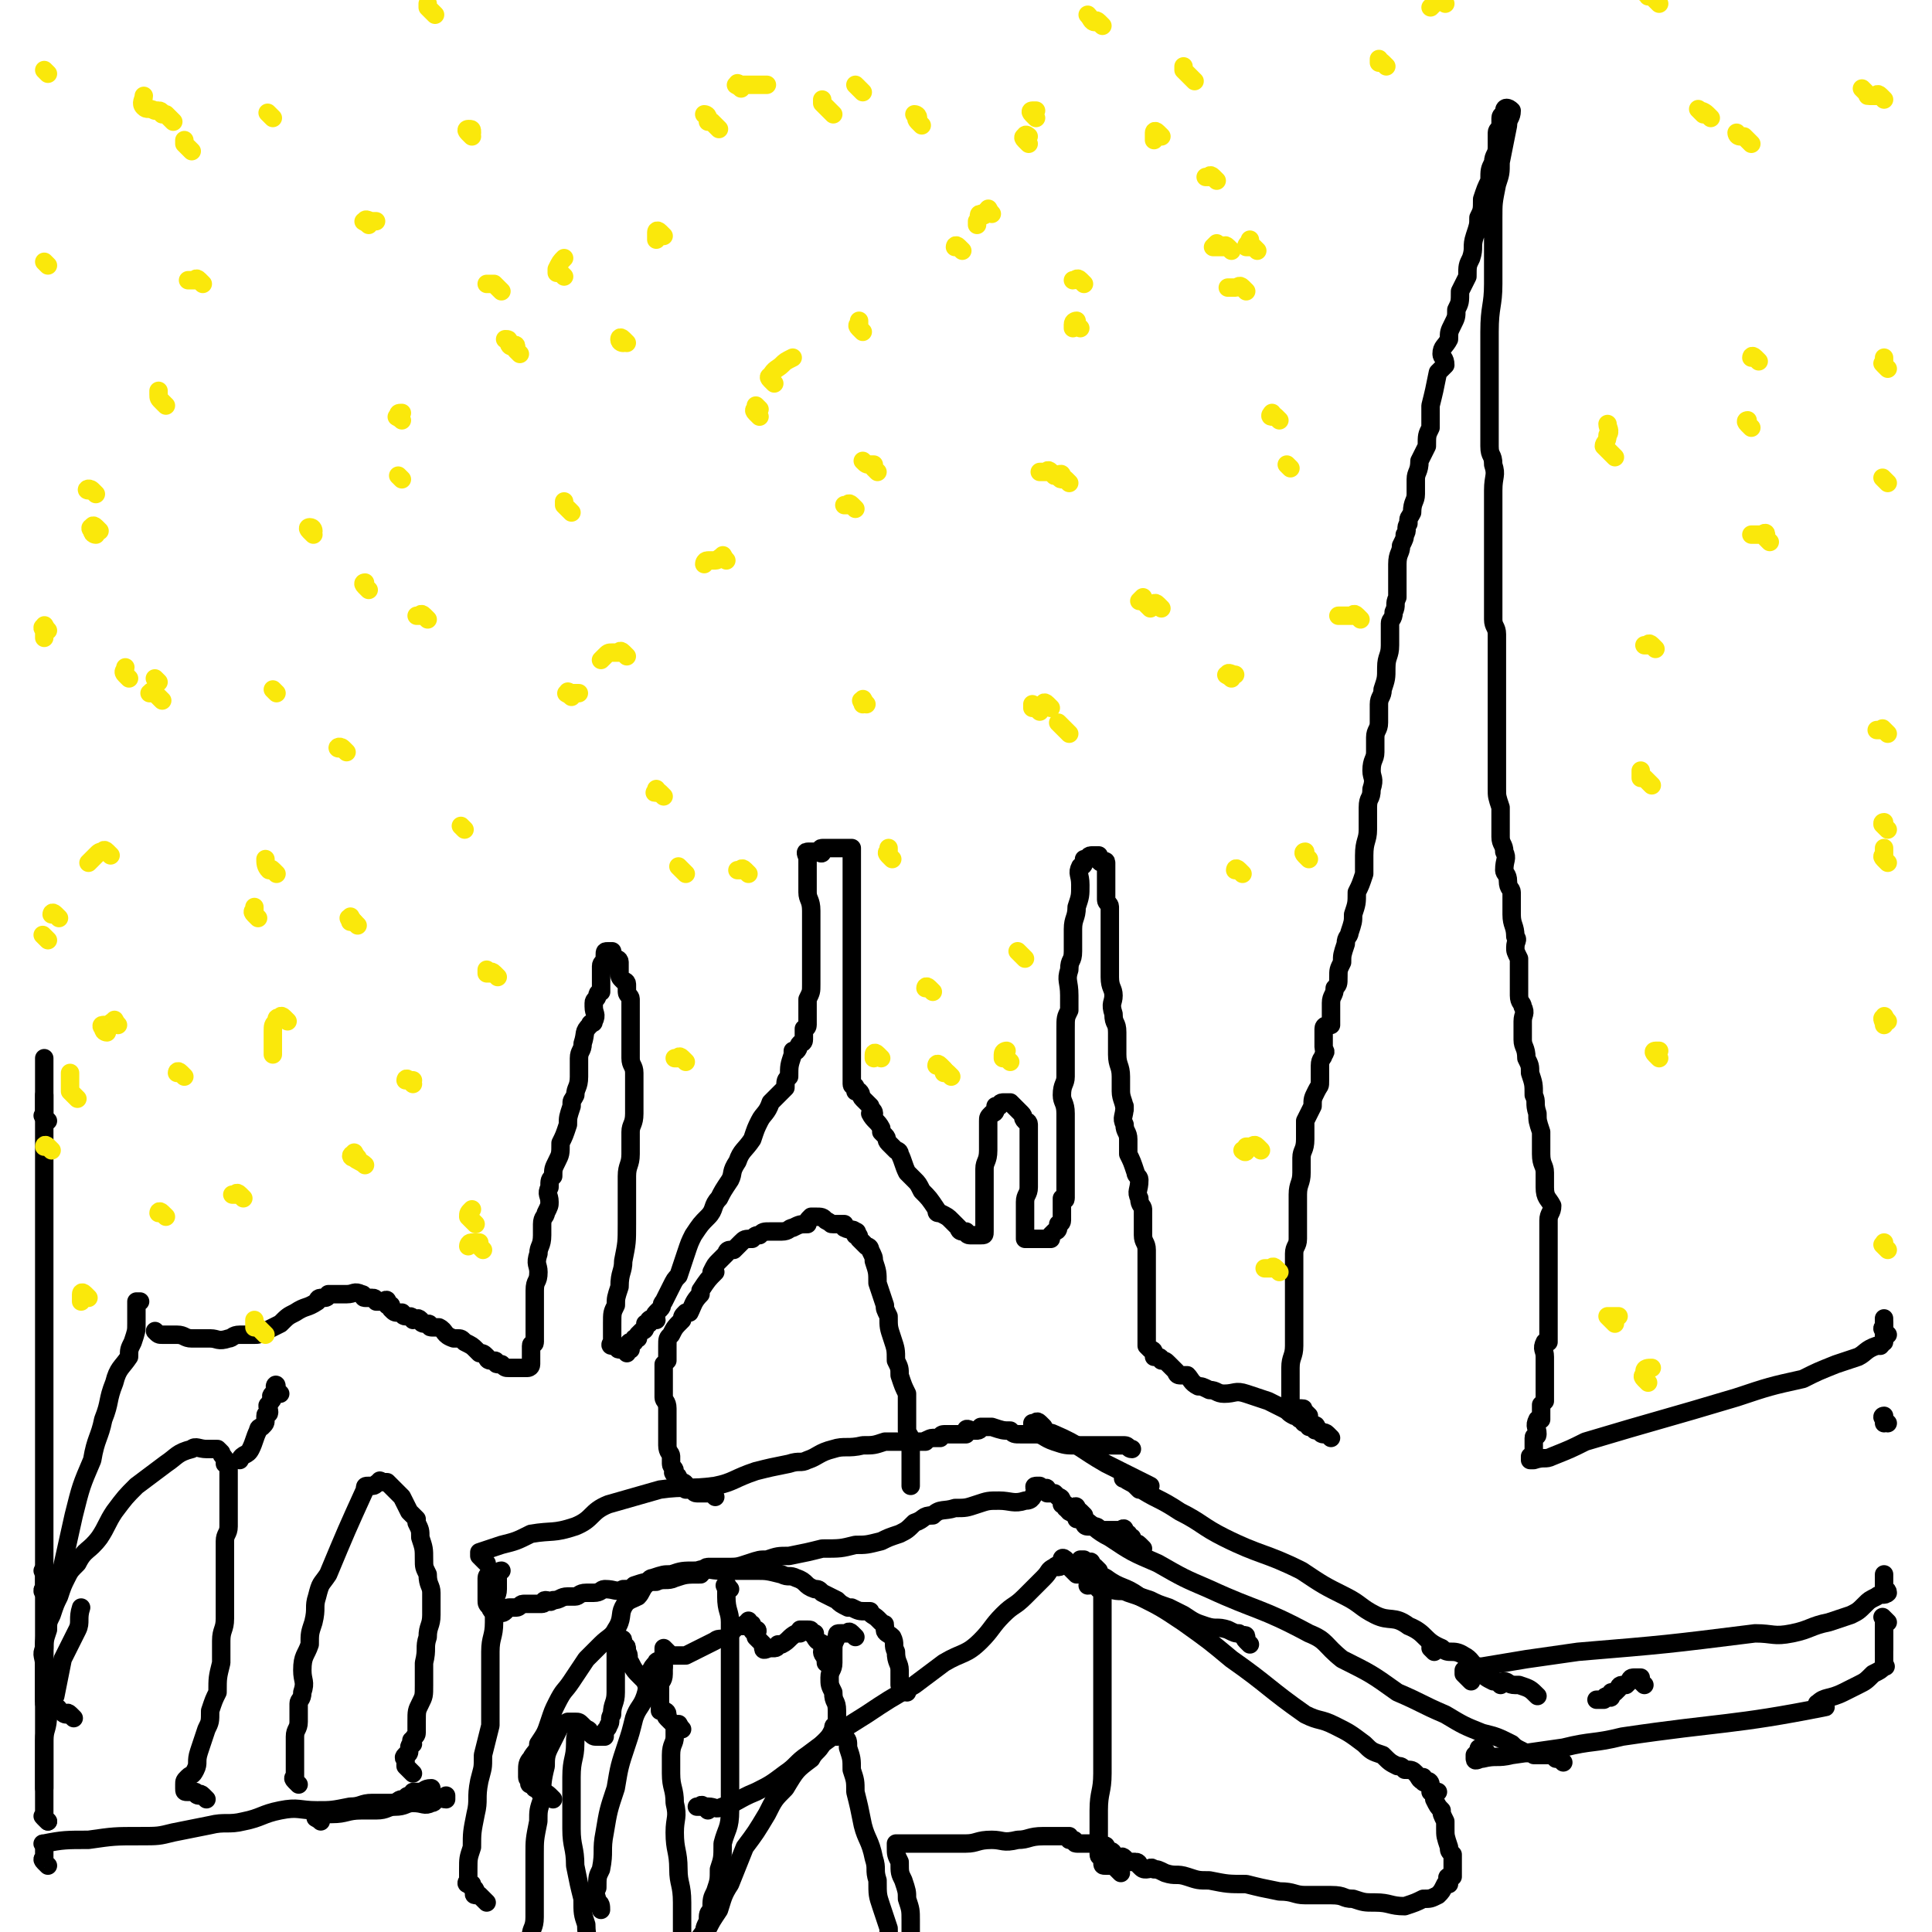 <svg viewBox='0 0 524 524' version='1.1' xmlns='http://www.w3.org/2000/svg' xmlns:xlink='http://www.w3.org/1999/xlink'><g fill='none' stroke='#000000' stroke-width='5' stroke-linecap='round' stroke-linejoin='round'><path d='M355,384c-1,-1 -1,-1 -1,-1 -1,-1 0,-1 -1,-1 0,0 0,0 0,0 -1,0 -1,0 -1,0 -1,0 -1,0 -1,0 -1,0 -1,0 -1,0 0,0 0,-1 0,-1 0,-1 0,-1 0,-2 0,-1 0,-1 0,-1 0,-2 0,-2 0,-4 0,-2 0,-2 0,-3 0,-3 1,-3 1,-6 0,-1 0,-1 0,-3 0,-3 0,-3 0,-6 0,-2 0,-2 0,-3 0,-1 0,-1 0,-3 0,-2 0,-2 0,-4 0,-3 0,-3 0,-6 0,-2 1,-2 1,-4 0,-4 0,-4 0,-7 0,-3 0,-3 0,-5 0,-3 1,-3 1,-6 0,-2 0,-2 0,-4 0,-2 1,-2 1,-5 0,-1 0,-1 0,-3 0,-1 0,-1 0,-2 1,-2 1,-2 2,-4 0,-2 0,-2 1,-4 1,-2 1,-1 1,-3 0,-2 0,-2 0,-4 0,-2 1,-2 1,-3 1,-1 0,-1 0,-2 0,0 0,0 0,-1 0,0 0,0 0,-1 0,-1 0,-1 0,-2 0,-1 0,-1 0,-1 0,-1 1,-1 2,-1 0,-2 0,-3 0,-5 0,0 0,0 0,-1 0,-2 1,-2 1,-4 1,-1 1,-1 1,-3 0,0 0,0 0,0 0,-2 0,-2 1,-4 0,-2 0,-2 1,-5 0,-2 1,-2 1,-3 1,-3 1,-3 1,-5 1,-3 1,-3 1,-6 1,-2 1,-2 2,-5 0,-3 0,-3 0,-5 0,-4 1,-4 1,-7 0,-3 0,-3 0,-6 0,-3 1,-2 1,-5 1,-3 0,-3 0,-5 0,-3 1,-3 1,-5 0,-2 0,-2 0,-4 0,-2 1,-2 1,-4 0,-2 0,-2 0,-5 0,-2 1,-2 1,-4 1,-3 1,-3 1,-6 0,-3 1,-3 1,-6 0,-3 0,-3 0,-6 0,-1 1,-1 1,-3 1,-2 0,-2 1,-4 0,-1 0,-1 0,-3 0,-1 0,-1 0,-3 0,-2 0,-2 0,-3 0,-3 1,-3 1,-5 1,-2 1,-2 1,-3 1,-1 0,-2 1,-3 0,-2 0,-1 1,-3 0,-3 1,-3 1,-5 0,-2 0,-2 0,-4 0,-2 1,-2 1,-5 1,-2 1,-2 2,-4 0,-3 0,-3 1,-5 0,-3 0,-3 0,-6 1,-4 1,-4 2,-9 1,-1 1,-1 2,-2 0,-2 -1,-2 -1,-3 0,-2 1,-2 2,-4 0,-2 0,-2 1,-4 1,-2 1,-2 1,-4 1,-2 1,-2 1,-5 1,-2 1,-2 2,-4 0,-3 0,-3 1,-5 1,-3 0,-3 1,-6 1,-3 1,-3 1,-5 1,-2 1,-2 1,-5 1,-3 1,-3 2,-5 0,-3 0,-3 1,-5 0,-2 1,-2 1,-4 0,-1 0,-1 0,-2 0,-1 0,-1 0,-1 0,-1 0,-1 0,-1 0,-1 1,-1 1,-2 0,0 0,0 0,-1 0,-1 0,-1 0,-1 0,-1 1,-1 1,-1 0,-1 0,-1 0,-1 0,-1 1,-1 2,0 0,2 -1,2 -1,4 -1,5 -1,5 -2,10 0,3 0,3 -1,6 -1,5 -1,5 -1,9 0,3 0,3 0,6 0,6 0,6 0,12 0,6 -1,6 -1,13 0,5 0,5 0,9 0,5 0,5 0,9 0,4 0,4 0,7 0,3 0,3 0,6 0,3 1,2 1,5 1,3 0,3 0,7 0,3 0,3 0,6 0,3 0,3 0,7 0,3 0,3 0,6 0,2 0,2 0,4 0,2 0,2 0,5 0,2 0,2 0,4 0,0 0,0 0,1 0,1 0,1 0,1 0,1 0,1 0,1 0,2 1,2 1,4 0,1 0,1 0,2 0,0 0,0 0,1 0,2 0,2 0,5 0,2 0,2 0,3 0,2 0,2 0,5 0,2 0,2 0,5 0,3 0,3 0,6 0,2 0,2 0,5 0,3 0,3 0,5 0,3 0,3 0,5 0,2 0,2 1,5 0,2 0,2 0,4 0,2 0,2 0,4 0,2 1,2 1,4 1,2 0,2 0,5 0,1 1,1 1,3 0,2 1,2 1,3 0,2 0,2 0,4 0,1 0,1 0,2 0,3 1,3 1,6 1,1 0,1 0,3 0,1 0,1 1,3 0,2 0,2 0,3 0,2 0,2 0,4 0,1 0,1 0,3 0,2 1,2 1,3 1,2 0,2 0,4 0,2 0,3 0,5 0,2 1,2 1,5 1,2 1,2 1,4 1,3 1,3 1,6 1,2 0,2 1,5 0,2 0,2 1,5 0,3 0,3 0,6 0,3 1,3 1,5 0,2 0,2 0,4 0,3 1,3 2,5 0,2 -1,2 -1,4 0,2 0,2 0,4 0,2 0,2 0,5 0,2 0,2 0,5 0,2 0,2 0,4 0,2 0,2 0,4 0,2 0,2 0,4 0,2 0,2 0,4 0,2 0,2 0,3 0,0 -1,0 -1,0 -1,2 0,2 0,4 0,2 0,2 0,4 0,1 0,1 0,3 0,2 0,2 0,4 0,0 0,0 0,1 0,0 0,0 -1,1 0,1 0,1 0,3 0,0 0,1 0,1 0,0 -1,0 -1,0 -1,2 0,2 0,4 0,1 -1,0 -1,1 0,0 0,0 0,1 0,1 0,1 0,2 0,1 0,1 0,1 0,1 -1,1 -1,1 0,1 0,1 0,1 0,0 1,0 1,0 3,-1 3,0 5,-1 5,-2 5,-2 9,-4 20,-6 21,-6 41,-12 9,-3 9,-3 18,-5 4,-2 4,-2 9,-4 3,-1 3,-1 6,-2 2,-1 2,-2 5,-3 0,0 1,0 1,0 1,-1 1,-2 1,-3 0,0 0,0 0,-1 0,0 0,0 0,0 0,-1 0,-1 0,-1 0,-1 0,-1 0,-1 0,-1 0,-1 0,-1 0,0 0,0 0,0 0,-1 0,0 0,0 0,0 0,0 0,0 0,3 0,3 0,6 '/><path d='M361,390c-1,-1 -1,-1 -1,-1 -1,-1 -1,0 -1,0 -1,0 -1,-1 -1,-1 -1,0 -1,0 -1,0 -1,0 0,-1 0,-1 0,-1 -1,0 -1,0 -1,0 -1,0 -1,0 0,0 0,-1 0,-1 0,-1 -1,0 -1,0 -1,0 0,-1 -1,-1 0,0 0,0 0,0 -1,0 -1,-1 -1,-1 0,0 -1,0 -1,0 -2,-1 -1,-1 -3,-2 -2,-1 -2,-1 -4,-2 -3,-1 -3,-1 -6,-2 -3,-1 -3,0 -6,0 -2,0 -2,-1 -4,-1 -2,-1 -2,-1 -3,-1 -2,-1 -2,-2 -3,-3 -1,0 -1,0 -2,0 -1,0 -1,-1 -1,-1 -1,-1 -1,-1 -1,-1 -1,-1 -1,-1 -1,-1 -1,-1 -1,-1 -2,-1 0,0 0,-1 -1,-1 0,0 -1,0 -1,0 0,0 0,-1 0,-1 0,-1 -1,-1 -1,-1 -1,-1 -1,-1 -1,-1 0,-1 0,-1 0,-1 0,-1 0,-1 0,-1 0,-1 0,-1 0,-1 0,-1 0,-1 0,-1 0,-1 0,-1 0,-2 0,-1 0,-1 0,-1 0,-1 0,-1 0,-1 0,-1 0,-1 0,-2 0,-1 0,-1 0,-2 0,-2 0,-2 0,-3 0,-1 0,-1 0,-3 0,-2 0,-2 0,-3 0,-3 0,-3 0,-5 0,-2 -1,-2 -1,-4 0,-3 0,-3 0,-7 0,-1 -1,-1 -1,-3 -1,-2 0,-2 0,-5 0,-1 -1,-1 -1,-2 -1,-3 -1,-3 -2,-5 0,-2 0,-2 0,-4 0,-2 -1,-2 -1,-4 -1,-2 0,-2 0,-5 0,0 0,1 0,1 0,-2 -1,-3 -1,-5 0,-2 0,-2 0,-4 0,-3 -1,-3 -1,-6 0,-3 0,-3 0,-6 0,-3 -1,-2 -1,-5 -1,-3 0,-3 0,-5 0,-2 -1,-2 -1,-5 0,-3 0,-3 0,-6 0,-1 0,-1 0,-3 0,-1 0,-1 0,-3 0,-1 0,-1 0,-2 0,-1 0,-1 0,-2 0,0 0,0 0,-1 0,-1 0,-1 0,-1 0,-1 0,-1 0,-1 0,-1 -1,-1 -1,-2 0,0 0,0 0,-1 0,0 0,0 0,-1 0,-1 0,-1 0,-1 0,-1 0,-1 0,-1 0,-1 0,-1 0,-1 0,-1 0,-1 0,-2 0,0 0,0 0,-1 0,-1 0,-1 0,-1 0,-1 0,-1 0,-1 0,-1 -1,0 -1,0 -1,0 -1,-1 -1,-1 0,0 0,-1 0,-1 0,0 -1,0 -1,0 -1,0 -1,0 -1,0 -1,0 -1,1 -1,1 0,0 -1,0 -1,0 0,0 0,1 0,1 0,1 -1,1 -1,1 -1,2 0,2 0,5 0,3 0,3 -1,6 0,3 -1,3 -1,6 0,3 0,3 0,6 0,3 -1,2 -1,5 -1,3 0,3 0,7 0,2 0,2 0,4 -1,2 -1,2 -1,5 0,2 0,2 0,4 0,2 0,2 0,4 0,2 0,2 0,5 0,2 -1,2 -1,5 0,2 1,2 1,5 0,3 0,3 0,5 0,3 0,3 0,5 0,0 0,0 0,0 0,2 0,2 0,5 0,2 0,2 0,4 0,2 0,3 0,4 0,1 -1,0 -1,0 0,0 0,1 0,1 0,1 0,1 0,2 0,0 0,0 0,1 0,0 0,0 0,0 0,1 0,1 0,1 0,1 0,1 0,1 0,1 -1,1 -1,1 0,0 0,0 0,1 0,0 0,0 0,0 0,1 -1,1 -1,1 -1,1 -1,1 -1,1 0,0 0,0 0,1 0,0 -1,0 -1,0 -1,0 -1,0 -1,0 -1,0 -1,0 -1,0 -1,0 -1,0 -1,0 -1,0 -1,0 -1,0 -1,0 -1,0 -1,0 -1,0 -1,0 -1,0 0,0 0,0 0,-1 0,-1 0,-1 0,-1 0,-1 0,-1 0,-1 0,-4 0,-4 0,-7 0,-2 1,-2 1,-4 0,-2 0,-2 0,-4 0,-2 0,-2 0,-4 0,-2 0,-2 0,-4 0,-1 0,-1 0,-2 0,0 0,0 0,-1 0,-1 0,-1 0,-1 0,-1 0,-1 0,-1 0,-1 -1,-1 -1,-1 -1,-1 0,-1 -1,-2 0,0 0,0 0,0 -1,-1 -1,-1 -1,-1 -1,-1 -1,-1 -1,-1 -1,-1 -1,-1 -1,-1 -1,0 -1,0 -1,0 -1,0 -1,0 -1,0 -1,0 -1,1 -1,1 0,0 -1,0 -1,0 0,0 0,1 0,1 0,1 -1,1 -1,1 -1,1 -1,1 -1,2 0,2 0,2 0,3 0,3 0,3 0,5 0,3 -1,3 -1,5 0,2 0,2 0,5 0,1 0,1 0,2 0,1 0,1 0,2 0,1 0,1 0,3 0,1 0,1 0,1 0,1 0,1 0,1 0,1 0,1 0,1 0,1 0,1 0,1 0,1 0,1 0,1 0,1 0,1 -1,1 0,0 0,0 0,0 -1,0 -1,0 -1,0 -1,0 -1,0 -1,0 -1,0 -1,0 -1,0 -1,0 -1,-1 -1,-1 -1,0 -1,0 -1,0 -1,0 -1,-1 -1,-1 -1,-1 -1,-1 -2,-2 -1,-1 -1,-1 -3,-2 -1,0 -1,0 -1,-1 -2,-3 -2,-3 -4,-5 -1,-2 -1,-2 -2,-3 -1,-1 -1,-1 -2,-2 -1,-2 -1,-3 -2,-5 0,-1 -1,-1 -1,-1 -1,-1 -1,-1 -1,-1 -1,-1 -1,-1 -1,-1 -1,-1 0,-1 -1,-2 0,0 0,0 -1,-1 0,0 0,-1 0,-1 -1,-2 -2,-2 -3,-4 0,0 1,0 1,0 0,-1 -1,-1 -1,-2 0,0 0,0 -1,-1 0,0 0,0 0,0 -1,-1 -1,-1 -1,-1 -1,-1 0,-1 -1,-2 0,0 -1,0 -1,0 0,0 0,-1 0,-1 0,-1 -1,0 -1,-1 0,-1 0,-1 0,-1 0,-1 0,-1 0,-1 0,-3 0,-3 0,-5 0,-3 0,-3 0,-7 0,-3 0,-3 0,-6 0,-3 0,-3 0,-5 0,-3 0,-3 0,-6 0,-2 0,-2 0,-4 0,0 0,0 0,-1 0,-3 0,-3 0,-5 0,0 0,0 0,0 0,-3 0,-3 0,-5 0,-1 0,-1 0,-2 0,-1 0,-1 0,-2 0,-1 0,-1 0,-1 0,-1 0,-1 0,-1 0,-2 0,-2 0,-3 0,-1 0,-1 0,-3 0,0 0,0 0,-1 0,-1 0,-1 0,-1 0,-1 0,-1 0,-1 0,-1 0,-1 0,-2 0,0 0,0 0,0 0,-1 0,-1 0,-1 -1,0 -1,0 -1,0 -1,0 -1,0 -1,0 -1,0 -1,0 -1,0 -1,0 -1,0 -1,0 -1,0 -1,0 -1,0 -1,0 -1,0 -2,0 -1,0 -1,0 -1,0 -1,0 0,1 0,1 0,1 -1,0 -1,0 -1,0 -1,0 -1,0 -1,0 -1,0 -1,0 -1,0 -1,0 -1,0 -1,0 0,1 0,2 0,0 0,0 0,0 0,1 0,1 0,1 0,1 0,1 0,1 0,3 0,3 0,7 0,2 1,2 1,5 0,3 0,3 0,6 0,3 0,3 0,6 0,2 0,2 0,5 0,1 0,1 0,3 0,2 0,2 -1,4 0,0 0,0 0,1 0,0 0,0 0,1 0,1 0,1 0,3 0,0 0,0 0,1 0,0 0,0 0,1 0,0 0,0 0,0 0,1 -1,1 -1,1 0,1 0,1 0,1 0,1 0,1 0,1 0,1 0,1 0,1 0,1 -1,1 -1,1 -1,1 0,1 -1,2 0,0 -1,0 -1,0 0,0 0,1 0,1 -1,3 -1,3 -1,6 -1,1 -1,1 -1,3 -2,2 -2,2 -4,4 -1,3 -2,3 -3,5 -1,2 -1,2 -2,5 -2,3 -3,3 -4,6 -2,3 -1,3 -2,5 -2,3 -2,3 -3,5 -2,2 -1,3 -3,5 -2,2 -2,2 -4,5 -1,2 -1,2 -2,5 -1,3 -1,3 -2,6 -1,1 -1,1 -2,3 -1,2 -1,2 -2,4 -1,1 0,1 -1,2 -1,1 -1,1 -1,1 -1,1 0,1 0,2 0,0 -1,-1 -2,0 0,0 0,1 0,1 0,0 -1,0 -1,0 0,0 0,1 0,1 0,1 -1,1 -1,1 -1,1 -1,1 -1,1 0,0 0,1 0,1 0,0 -1,0 -1,0 0,0 0,1 0,1 0,0 -1,0 -1,0 -1,0 0,1 0,2 0,0 -1,0 -1,0 0,0 0,0 0,1 0,0 -1,-1 -1,-1 -1,0 -1,0 -1,0 -1,0 0,-1 -1,-1 0,0 -1,0 -1,0 -1,0 0,-1 0,-1 0,-1 0,-1 0,-2 0,0 0,0 0,-1 0,-1 0,-1 0,-1 0,-1 0,-1 0,-1 0,-3 0,-3 1,-5 0,-2 0,-2 1,-5 0,-4 1,-4 1,-7 1,-5 1,-5 1,-10 0,-3 0,-3 0,-6 0,-4 0,-4 0,-7 0,-3 1,-3 1,-6 0,-3 0,-3 0,-6 0,-2 1,-2 1,-5 0,-3 0,-3 0,-6 0,-3 0,-3 0,-5 0,-2 -1,-2 -1,-4 0,-3 0,-3 0,-6 0,-2 0,-2 0,-4 0,-1 0,-1 0,-3 0,-2 0,-2 0,-3 0,0 0,0 0,0 0,-1 -1,-1 -1,-2 0,0 0,-1 0,-1 0,-1 0,-1 0,-1 0,-1 -1,-1 -1,-1 -1,-1 -1,-1 -1,-2 0,0 0,0 0,-1 0,0 0,0 0,-1 0,-1 0,-1 0,-1 0,-1 -1,-1 -1,-1 -1,-1 -1,-1 -1,-1 0,0 0,-1 0,-1 0,0 -1,0 -1,0 -1,0 -1,0 -1,1 0,0 0,0 0,1 0,1 -1,1 -1,2 0,1 0,1 0,1 0,3 0,3 0,6 0,0 -1,0 -1,1 0,1 -1,1 -1,2 0,0 0,0 0,1 0,2 1,2 0,4 0,1 -1,0 -1,1 -2,2 -1,2 -2,5 0,2 -1,2 -1,4 0,3 0,3 0,5 0,3 -1,3 -1,5 -1,2 -1,1 -1,3 -1,3 -1,3 -1,5 -1,3 -1,3 -2,5 0,3 0,3 -1,5 -1,2 -1,2 -1,4 -1,1 -1,1 -1,3 -1,2 0,2 0,4 0,1 0,1 -1,3 0,1 -1,1 -1,3 0,2 0,2 0,3 0,3 -1,3 -1,5 -1,3 0,3 0,5 0,3 -1,2 -1,5 0,2 0,2 0,5 0,1 0,1 0,3 0,1 0,1 0,3 0,0 0,0 0,1 0,0 0,0 0,1 0,0 0,0 0,1 0,1 -1,0 -1,1 0,1 0,1 0,1 0,1 0,1 0,1 0,1 0,1 0,1 0,1 0,1 0,1 0,1 0,1 0,1 0,1 -1,1 -1,1 -1,0 -1,0 -1,0 -1,0 -1,0 -1,0 -1,0 -1,0 -1,0 -1,0 -1,0 -1,0 -1,0 -1,0 -1,0 -1,0 -1,0 -2,-1 0,0 0,0 -1,0 -1,0 0,-1 -1,-1 -1,0 -1,0 -1,0 -1,0 -1,-1 -1,-1 -1,-1 -1,-1 -2,-1 0,0 0,0 -1,-1 -1,-1 -1,-1 -3,-2 -1,-1 -1,-1 -2,-1 -1,0 -1,0 -1,0 -3,-1 -2,-2 -4,-3 -1,0 -1,0 -1,0 0,0 0,0 -1,0 -1,0 0,-1 -1,-1 -1,0 -1,0 -1,0 -1,0 -1,-1 -1,-1 -1,-1 -1,0 -2,0 0,0 0,-1 -1,-1 0,0 -1,0 -1,0 -1,0 -1,-1 -1,-1 -1,0 -1,0 -1,0 -1,0 -1,0 -2,-1 0,0 0,-1 0,-1 0,0 -1,0 -1,0 0,0 0,-1 0,-1 0,-1 -1,0 -1,0 -1,0 -1,0 -2,0 0,0 0,-1 -1,-1 -1,0 -1,0 -2,0 -1,0 0,-1 -1,-1 -2,-1 -2,0 -4,0 -1,0 -1,0 -3,0 -1,0 -1,0 -2,0 0,0 0,1 -1,1 0,0 -1,0 -1,0 -1,0 -1,1 -1,1 -3,2 -3,1 -6,3 -2,1 -2,1 -4,3 -2,1 -2,1 -4,2 -2,1 -2,1 -3,1 -2,0 -2,0 -4,0 -2,0 -2,1 -3,1 -3,1 -3,0 -5,0 -2,0 -2,0 -5,0 -2,0 -2,-1 -4,-1 -2,0 -2,0 -4,0 -1,0 -1,0 -2,-1 '/><path d='M76,378c-1,-1 -1,-1 -1,-1 -1,-1 0,-2 0,-1 0,0 0,0 0,1 0,1 -1,1 -1,1 -1,1 0,1 0,1 0,1 -1,1 -1,2 -1,0 0,1 0,2 0,1 -1,0 -1,1 0,1 0,1 0,1 0,1 0,1 -1,2 0,0 -1,0 -1,1 -1,2 -1,3 -2,5 -1,2 -2,1 -3,3 '/><path d='M13,427c-1,-1 -1,-2 -1,-1 -1,0 0,0 0,1 0,3 0,3 0,6 0,2 0,2 0,4 0,5 0,5 0,10 0,3 0,3 0,7 0,2 0,2 0,5 0,3 0,3 0,6 0,3 0,3 0,6 0,2 0,2 0,5 0,2 0,2 0,5 0,1 0,1 0,1 0,1 0,1 0,1 0,1 0,1 0,2 0,0 0,0 0,0 '/><path d='M20,466c-1,-1 -1,-1 -1,-1 -1,-1 -1,0 -1,0 -1,0 -1,-1 -2,-1 0,0 0,-1 -1,-1 0,0 -1,0 -1,0 -1,0 -1,-1 -1,-1 -1,-1 -1,-1 -1,-1 0,-1 0,-1 0,-2 0,-1 0,-1 0,-3 0,-3 0,-3 0,-7 0,-5 0,-5 1,-10 1,-5 2,-5 3,-10 2,-9 2,-9 4,-18 2,-8 2,-8 5,-15 1,-6 2,-6 3,-11 2,-5 1,-5 3,-10 1,-4 2,-4 4,-7 0,-2 0,-2 1,-4 1,-3 1,-3 1,-5 0,0 0,0 0,-1 0,-1 0,-1 0,-1 0,-1 0,-1 0,-1 0,-1 0,-1 0,-2 0,0 0,0 0,0 0,-1 0,-1 0,-1 0,0 1,0 1,0 '/><path d='M13,433c-1,-1 -1,-1 -1,-1 -1,-1 0,0 0,0 0,0 0,0 0,0 0,0 0,0 0,0 -1,-1 0,-1 0,-1 0,-2 0,-2 0,-3 0,-2 0,-2 0,-5 0,-3 0,-3 0,-6 0,-4 0,-4 0,-8 0,-5 0,-5 0,-10 0,-5 0,-5 0,-10 0,-4 0,-4 0,-9 0,-5 0,-5 0,-10 0,-3 0,-3 0,-6 0,-3 0,-3 0,-6 0,-2 0,-2 0,-5 0,-3 0,-3 0,-6 0,-1 0,-1 0,-3 0,-1 0,-1 0,-2 0,0 0,0 0,-1 0,0 0,0 0,-1 0,0 0,0 0,-1 0,-1 0,-1 0,-1 0,-1 0,-1 0,-1 0,-1 0,-1 0,-1 0,0 0,0 0,0 0,0 0,0 0,1 0,0 0,0 0,1 0,0 0,0 0,0 0,1 0,1 0,1 0,0 0,0 0,-1 0,-2 0,-2 0,-4 0,-5 0,-5 0,-9 0,-4 0,-4 0,-8 0,-4 0,-4 0,-7 0,-4 0,-4 0,-7 0,-3 0,-3 0,-6 0,-3 0,-3 0,-6 0,-1 0,-1 0,-2 0,0 0,0 0,-1 0,-1 0,-1 0,-1 0,0 0,0 0,1 '/><path d='M13,304c-1,-1 -1,-1 -1,-1 -1,-1 0,0 0,0 0,-1 0,-1 0,-1 0,0 0,0 0,-1 0,0 0,0 0,0 0,-1 0,-1 0,-1 0,-1 0,-1 0,-1 0,-1 0,-1 0,-1 0,-1 0,-1 0,-1 '/><path d='M132,424c-1,-1 -1,-1 -1,-1 -1,-1 -1,-1 -1,-1 0,-1 0,-1 0,-1 3,-1 3,-1 6,-2 4,-1 4,-1 8,-3 6,-1 6,0 12,-2 5,-2 4,-4 9,-6 7,-2 7,-2 14,-4 7,-1 8,0 15,-1 5,-1 5,-2 11,-4 4,-1 4,-1 9,-2 3,-1 3,0 5,-1 3,-1 3,-2 7,-3 3,-1 4,0 8,-1 3,0 3,0 6,-1 2,0 2,0 4,0 3,0 4,0 7,0 0,0 -1,0 -1,0 1,0 2,-1 3,-1 1,0 1,0 2,0 0,0 0,-1 1,-1 1,0 1,0 1,0 1,0 1,0 2,0 0,0 0,0 1,0 0,0 0,0 1,0 0,0 0,0 1,0 0,0 0,0 0,0 0,-1 0,-1 0,-1 0,-1 1,0 2,0 0,0 0,0 0,0 1,0 1,0 1,0 1,0 1,-1 1,-1 1,0 1,0 1,0 1,0 1,0 1,0 1,0 1,0 1,0 3,1 3,1 5,1 1,1 1,1 3,1 2,0 2,0 4,0 2,0 2,1 5,2 3,1 3,1 6,1 3,0 3,0 5,0 2,0 2,0 4,0 1,0 1,0 2,0 0,0 0,0 1,0 0,0 0,0 1,0 1,0 1,1 2,1 '/><path d='M310,420c-1,-1 -1,-1 -1,-1 -1,-1 -1,0 -1,0 -1,0 -1,-1 -1,-1 0,0 0,-1 0,-1 0,0 -1,0 -1,0 0,0 0,-1 0,-1 0,0 -1,0 -1,0 -1,0 0,-1 0,-1 0,-1 -1,0 -1,0 -1,0 -1,0 -2,0 -1,0 -1,0 -1,0 -1,0 -1,0 -1,0 -1,0 -1,0 -1,0 -1,0 -1,-1 -2,-1 -1,0 -1,0 -1,0 -1,0 -1,0 -1,0 -1,0 -1,-1 -1,-1 -1,-1 -2,-1 -2,-1 0,0 0,-1 0,-1 0,-1 -1,-1 -1,-1 -1,-1 -1,0 -2,-1 0,0 0,0 0,-1 0,0 -1,0 -1,0 0,0 0,-1 0,-1 0,-1 -1,-1 -1,-1 -1,-1 -1,-1 -1,-1 -1,0 -1,0 -1,0 -1,0 -1,0 -1,0 0,0 0,-1 0,-1 0,-1 -1,0 -1,0 -1,0 -1,-1 -1,-1 0,0 -1,0 -1,0 -1,0 0,1 0,1 -1,2 -1,3 -3,3 -3,1 -4,0 -7,0 -3,0 -3,0 -6,1 -3,1 -3,1 -6,1 -3,1 -4,0 -6,2 -3,0 -2,1 -5,2 -2,2 -2,2 -4,3 -3,1 -3,1 -5,2 -4,1 -4,1 -7,1 -4,1 -4,1 -9,1 -4,1 -4,1 -9,2 -3,0 -3,0 -6,1 -2,0 -2,0 -5,1 -3,1 -3,1 -6,1 -2,0 -2,0 -5,0 -1,0 -1,1 -2,2 -4,0 -4,0 -7,1 -2,1 -3,0 -5,1 -3,0 -3,0 -6,1 -1,1 -1,1 -3,1 -2,1 -2,0 -5,0 -1,0 -1,1 -3,1 -1,0 -1,0 -2,0 -2,0 -2,1 -3,1 -1,0 -1,0 -2,0 -2,0 -2,1 -4,1 -1,1 -1,0 -2,0 -1,0 0,1 -1,1 0,0 0,0 -1,0 -1,0 -1,0 -3,0 0,0 0,0 0,0 -1,0 -1,0 -1,0 -1,0 -1,1 -2,1 0,0 0,0 -1,0 -1,0 -1,0 -1,0 -1,0 -1,1 -1,1 -1,1 -1,0 -1,0 -1,0 -1,0 -1,0 -1,0 -1,0 -1,0 -1,0 -1,-1 -1,-1 -1,-1 -1,-1 -1,-2 0,-1 0,-1 0,-1 0,-1 0,-1 0,-1 0,-1 0,-1 0,-2 0,0 0,0 0,-1 0,0 0,-1 0,-1 0,-1 1,-1 1,-2 '/><path d='M194,406c-1,-1 -1,-1 -1,-1 -1,-1 -1,0 -1,0 -1,0 -1,0 -1,0 -1,0 -1,0 -1,0 -1,0 -1,0 -1,0 -1,0 -1,-1 -1,-1 -1,0 -1,0 -1,0 -1,0 -1,0 -1,0 0,0 0,-1 0,-1 0,-1 -1,-1 -1,-1 0,0 -1,0 -1,0 0,0 0,-1 0,-1 0,-1 -1,-1 -1,-1 -1,-1 0,-1 0,-1 0,-1 -1,-1 -1,-2 0,-1 0,-1 0,-2 0,-1 -1,-1 -1,-3 0,-1 0,-1 0,-1 0,-2 0,-2 0,-3 0,-2 0,-2 0,-3 0,-2 0,-2 0,-3 0,-2 -1,-2 -1,-3 0,-2 0,-2 0,-4 0,-2 0,-2 0,-5 0,0 0,0 1,-1 0,-1 0,-1 0,-3 0,0 0,0 0,-1 0,-2 0,-2 1,-3 1,-2 1,-2 3,-4 0,-1 0,-1 1,-2 0,0 0,0 1,0 1,-2 1,-3 3,-5 0,0 0,-1 0,-1 2,-3 2,-3 4,-5 0,0 -1,0 -1,0 1,-2 1,-2 2,-3 1,-1 1,-1 2,-2 0,0 0,-1 1,-1 1,0 1,0 1,0 1,-1 1,-1 2,-2 1,-1 1,-1 3,-1 1,-1 1,-1 2,-1 1,-1 1,-1 3,-1 2,0 2,0 3,0 2,0 2,-1 3,-1 2,-1 2,-1 4,-1 0,-1 0,-1 1,-2 0,0 0,0 1,0 2,0 2,0 3,1 2,1 1,1 2,1 1,0 1,0 2,0 0,0 0,0 1,0 0,0 0,1 0,1 2,1 2,0 3,1 1,0 0,1 0,1 1,0 1,0 1,1 1,1 1,1 2,2 0,0 1,0 1,1 1,2 1,2 1,3 1,3 1,3 1,6 1,3 1,3 2,6 0,1 0,1 1,3 0,3 0,3 1,6 1,3 1,3 1,6 1,2 1,2 1,4 1,3 1,3 2,5 0,1 0,1 0,3 0,0 0,0 0,1 0,1 0,1 0,1 0,2 0,2 0,4 0,0 0,0 0,1 0,1 1,1 1,3 0,0 0,0 0,1 0,1 0,1 0,3 0,2 0,2 0,4 0,0 0,0 0,0 0,1 0,1 0,2 0,0 0,0 0,0 0,1 0,1 0,2 '/><path d='M81,484c-1,-1 -1,-1 -1,-1 -1,-1 0,-1 0,-1 0,-1 0,-1 0,-1 0,-1 0,-1 0,-2 0,-1 0,-1 0,-1 0,-1 0,-1 0,-1 0,-1 0,-1 0,-1 0,-3 0,-3 0,-5 0,-2 1,-2 1,-4 0,-2 0,-2 0,-5 0,-1 1,-1 1,-3 1,-3 0,-3 0,-6 0,-4 1,-4 2,-7 0,-3 0,-3 1,-6 1,-4 0,-4 1,-7 1,-4 1,-3 3,-6 5,-12 5,-12 10,-23 0,-1 0,-1 1,-1 1,0 1,0 1,0 1,0 1,-1 2,-1 0,-1 0,0 1,0 0,0 0,0 1,0 0,0 0,0 0,0 1,1 1,1 2,2 1,1 1,1 2,2 1,2 1,2 2,4 1,1 1,1 2,2 0,1 0,1 0,1 1,2 1,2 1,4 1,3 1,3 1,6 0,2 0,2 1,4 0,3 1,3 1,5 0,3 0,3 0,6 0,3 -1,3 -1,6 -1,3 0,3 -1,7 0,3 0,3 0,6 0,3 0,3 -1,5 -1,2 -1,2 -1,5 0,1 0,2 0,3 0,1 -1,1 -1,2 -1,0 0,0 0,1 0,0 -1,0 -1,1 0,0 0,1 0,1 0,1 -1,1 -1,1 -1,1 0,1 0,1 0,1 0,1 0,1 0,1 0,1 0,1 1,1 1,1 2,2 '/><path d='M13,494c-1,-1 -1,-1 -1,-1 '/><path d='M13,494c-1,-1 -1,-1 -1,-1 -1,-1 0,0 0,0 0,0 0,0 0,0 0,-1 0,-1 0,-1 0,-1 0,-1 0,-1 0,-1 0,-1 0,-1 0,-4 0,-4 0,-7 0,-2 0,-2 0,-5 0,-3 0,-3 0,-6 0,-3 1,-3 1,-7 1,-3 1,-3 2,-5 1,-5 1,-5 2,-10 2,-4 2,-4 4,-8 1,-2 0,-3 1,-6 '/><path d='M56,488c-1,-1 -1,-1 -1,-1 -1,-1 -1,0 -1,0 -1,0 -1,-1 -1,-1 -1,0 -1,0 -1,0 -1,0 -1,0 -1,0 -1,0 -1,0 -1,-1 0,-1 0,-1 0,-1 0,-1 0,-1 1,-2 1,-1 1,0 2,-2 1,-2 0,-2 1,-5 1,-3 1,-3 2,-6 1,-2 1,-2 1,-5 1,-3 1,-3 2,-5 0,-4 0,-4 1,-8 0,-3 0,-3 0,-6 0,-3 1,-3 1,-6 0,-3 0,-3 0,-7 0,-2 0,-2 0,-4 0,-3 0,-3 0,-6 0,-2 0,-2 0,-4 0,-2 1,-2 1,-4 0,-1 0,-1 0,-1 0,-3 0,-3 0,-6 0,-1 0,-1 0,-2 0,-2 0,-2 0,-4 0,-1 0,-2 0,-3 0,-1 -1,-1 -1,-1 0,-1 0,-1 0,-1 0,-1 -1,-1 -1,-2 0,0 0,0 -1,-1 0,0 0,0 -1,0 -1,0 -1,0 -1,0 -1,0 -1,0 -1,0 -2,0 -3,-1 -4,0 -4,1 -4,2 -7,4 -4,3 -4,3 -8,6 -3,3 -3,3 -6,7 -2,3 -2,4 -4,7 -3,4 -4,3 -6,7 -2,2 -2,2 -3,4 -1,2 -1,2 -2,5 -1,2 -1,2 -2,5 -1,2 -1,2 -1,4 -1,3 -1,3 -1,5 -1,2 0,2 0,5 0,3 0,3 0,5 0,3 0,3 0,5 '/><path d='M13,506c-1,-1 -1,-1 -1,-1 -1,-1 0,-1 0,-1 0,0 0,0 0,0 0,0 0,-1 0,-1 0,0 0,0 0,0 0,-1 0,-1 0,-1 0,-1 0,-1 0,-1 0,-1 -1,-1 0,-1 5,-1 6,-1 12,-1 7,-1 7,-1 14,-1 5,0 5,0 9,-1 5,-1 5,-1 10,-2 4,-1 5,0 9,-1 5,-1 5,-2 10,-3 5,-1 5,0 10,0 4,0 4,0 9,-1 3,0 3,-1 6,-1 3,0 3,0 5,0 2,0 2,-1 3,-1 0,0 0,0 1,0 0,0 0,-1 1,-1 0,0 0,0 1,0 0,0 0,-1 0,-1 1,0 1,0 1,0 1,0 1,0 1,0 1,0 1,-1 3,-1 '/><path d='M132,516c-1,-1 -1,-1 -1,-1 -1,-1 -1,-1 -1,-1 -1,0 -1,0 -1,0 -1,0 0,-1 0,-1 0,-1 -1,-1 -1,-1 0,0 0,-1 0,-1 0,0 -1,0 -1,0 -1,0 0,-1 0,-1 0,-1 0,-1 0,-1 0,-1 0,-1 0,-1 0,-1 0,-1 0,-1 0,-3 0,-3 1,-6 0,-4 0,-4 1,-9 1,-4 0,-4 1,-9 1,-4 1,-3 1,-7 1,-4 1,-4 2,-8 0,-4 0,-4 0,-7 0,-4 0,-4 0,-7 0,-3 0,-3 0,-6 0,-4 1,-4 1,-8 0,-3 0,-3 0,-5 0,-2 1,-2 1,-4 0,-1 0,-1 0,-3 0,0 0,-1 0,-1 0,-1 1,-1 1,-1 '/><path d='M87,494c-1,-1 -2,-1 -1,-1 0,-1 0,-1 1,-1 2,0 2,0 3,0 4,0 4,-1 8,-1 2,0 2,0 4,0 3,0 3,-1 5,-1 3,0 3,-1 5,-1 3,0 3,1 5,0 1,0 1,-1 1,-1 1,-1 2,0 3,0 0,0 0,0 0,-1 '/><path d='M150,488c-1,-1 -1,-1 -1,-1 -1,-1 -2,-1 -2,-1 -1,0 -1,0 -1,-1 0,0 -1,0 -1,0 0,0 0,-1 0,-1 0,0 -1,0 -1,0 -1,0 0,-1 0,-1 0,-1 -1,0 -1,-1 0,0 0,-1 0,-2 0,-1 0,-2 1,-3 1,-2 2,-2 2,-4 2,-3 2,-3 3,-6 1,-3 1,-3 2,-5 2,-4 2,-3 4,-6 2,-3 2,-3 4,-6 2,-2 2,-2 4,-4 2,-2 3,-2 4,-4 2,-3 1,-4 2,-6 1,-2 2,-2 4,-3 1,-1 1,-2 2,-3 1,-1 1,-2 2,-2 3,-1 3,-1 5,-1 3,-1 3,-1 7,-1 3,-1 3,0 7,0 5,0 5,0 9,0 3,0 3,0 7,1 2,1 2,0 4,1 3,1 2,2 5,3 1,0 1,0 2,1 2,1 2,1 4,2 1,1 1,1 3,2 1,0 1,0 1,0 2,1 2,1 4,1 1,0 0,0 1,0 0,1 1,1 2,2 0,0 0,0 1,1 1,1 1,0 1,1 0,1 0,1 0,1 0,1 1,1 2,2 1,2 0,2 1,4 0,3 1,3 1,5 0,2 0,2 0,3 0,1 0,1 0,1 0,0 0,0 0,0 1,1 1,1 2,2 0,0 0,0 0,0 '/><path d='M192,491c-1,-1 -1,-1 -1,-1 -1,-1 -1,0 -1,0 -1,0 -1,0 -1,0 1,0 1,0 3,0 2,0 2,1 4,0 4,-1 4,-2 9,-4 4,-2 4,-2 8,-5 3,-2 3,-3 6,-5 8,-6 8,-6 16,-11 6,-4 6,-4 13,-8 4,-3 4,-3 8,-6 5,-3 6,-2 10,-6 3,-3 3,-4 6,-7 3,-3 3,-2 6,-5 2,-2 2,-2 5,-5 2,-2 1,-2 3,-3 1,-1 1,0 1,0 1,0 1,-1 1,-1 1,-1 0,-1 0,-1 0,-1 1,0 1,0 '/><path d='M304,508c-1,-1 -1,-1 -1,-1 -1,-1 -1,-1 -1,-1 -1,0 -1,0 -1,0 -1,0 -1,0 -1,0 -1,0 -1,0 -1,-1 0,0 0,-1 0,-1 0,-1 -1,0 -1,-1 0,-1 0,-1 0,-1 0,-1 0,-1 0,-1 0,-5 0,-5 0,-10 0,-5 1,-5 1,-10 0,-5 0,-5 0,-10 0,-5 0,-5 0,-10 0,-5 0,-5 0,-9 0,-5 0,-5 0,-9 0,-3 0,-3 0,-6 0,-2 0,-2 0,-4 0,-1 0,-1 0,-1 0,-1 -1,-1 -1,-1 -1,-1 0,-1 0,-1 -1,-1 -1,0 -3,0 '/><path d='M298,426c-1,-1 -1,-1 -1,-1 -1,-1 -1,0 -1,0 0,0 0,-1 0,-1 0,-1 -1,0 -1,0 -1,0 -1,-1 -1,-1 0,0 0,0 0,0 -1,0 -1,0 -1,0 3,2 3,3 7,5 4,3 5,2 9,5 6,3 6,3 12,7 7,5 7,5 13,10 10,7 10,8 20,15 4,2 4,1 8,3 4,2 4,2 8,5 2,2 2,2 5,3 2,2 2,2 4,3 1,0 1,0 2,1 2,0 2,0 3,1 1,1 1,2 2,2 0,0 0,-1 0,-1 0,0 0,1 0,1 0,1 1,0 1,0 1,0 1,1 1,1 0,0 0,0 0,1 0,0 0,0 0,1 0,0 0,0 0,0 1,0 1,0 2,0 0,0 -1,1 -1,1 0,1 0,1 0,1 1,2 1,2 2,3 0,1 0,1 1,3 0,0 0,0 0,1 0,1 0,1 0,1 0,2 0,2 1,5 0,1 0,1 1,2 0,0 0,0 0,1 0,1 0,1 0,1 0,1 0,1 0,1 0,1 0,1 0,2 0,0 0,0 0,1 0,0 0,0 0,0 0,0 -1,0 -1,0 -1,0 0,1 0,2 0,0 -1,0 -1,0 -1,2 -1,2 -2,3 -2,1 -2,1 -4,1 -2,1 -2,1 -5,2 -4,0 -4,-1 -8,-1 -3,0 -3,0 -6,-1 -3,0 -2,-1 -6,-1 -3,0 -3,0 -7,0 -3,0 -3,-1 -7,-1 -5,-1 -5,-1 -9,-2 -5,0 -5,0 -10,-1 -3,0 -3,0 -6,-1 -3,-1 -3,0 -6,-1 -2,-1 -2,-1 -3,-1 -1,-1 -1,0 -2,0 -1,0 -1,0 -2,-1 0,0 0,-1 -1,-1 -1,0 -1,0 -2,0 -1,0 -1,-1 -1,-1 -1,-1 -1,0 -1,0 -1,0 -1,0 -2,-1 0,0 0,-1 -1,-1 0,0 -1,0 -1,0 0,0 0,-1 0,-1 0,-1 -1,0 -1,0 -1,0 -1,0 -1,0 -1,0 -1,-1 -1,-1 0,0 -1,0 -1,0 -1,0 -1,0 -1,0 -1,0 -1,0 -1,0 -1,0 -1,0 -1,0 -1,0 -1,0 -1,0 -1,0 0,-1 -1,-1 0,0 0,0 0,0 -1,0 -1,0 -1,0 0,0 0,-1 0,-1 0,0 -1,0 -1,0 -1,0 -1,0 -2,0 -2,0 -2,0 -4,0 -4,0 -4,1 -7,1 -4,1 -4,0 -7,0 -4,0 -4,1 -7,1 -2,0 -2,0 -5,0 -1,0 -1,0 -2,0 -1,0 -1,0 -1,0 -2,0 -2,0 -3,0 0,0 0,0 -1,0 0,0 0,0 -1,0 -1,0 -1,0 -1,0 -1,0 -1,0 -1,0 -1,0 -1,0 -1,0 -1,0 -1,0 -2,0 0,0 0,0 0,0 -1,0 -1,0 -1,0 0,0 0,1 0,1 0,2 0,2 1,4 0,3 0,3 1,5 1,3 1,3 1,5 1,3 1,3 1,6 0,2 0,2 0,4 0,1 0,1 0,3 0,0 0,0 0,1 0,1 -1,0 -1,1 0,1 0,1 0,1 0,1 -1,0 -1,0 -1,0 0,1 -1,1 0,0 0,0 0,0 -1,0 -1,0 -1,0 0,0 0,-1 0,-1 0,-2 -1,-2 -1,-3 -1,-2 -1,-3 -1,-5 -1,-3 -1,-3 -2,-6 -1,-3 -1,-3 -1,-7 -1,-3 0,-3 -1,-6 -1,-5 -2,-5 -3,-9 -1,-5 -1,-5 -2,-9 0,-3 0,-3 -1,-6 0,-3 0,-3 -1,-6 0,-2 0,-2 -1,-3 0,-1 0,-1 0,-1 -1,-1 -1,-1 -1,-1 -1,-1 -1,-1 -1,-1 -1,0 -1,0 -1,1 -1,2 -1,2 -3,4 -1,2 -2,2 -3,4 -4,3 -4,3 -7,8 -3,3 -3,3 -5,7 -3,5 -3,5 -6,9 -2,5 -2,5 -4,10 -2,3 -2,4 -3,7 -2,3 -2,3 -3,5 -2,2 -2,2 -3,4 -1,2 -1,1 -2,3 -1,2 -1,2 -1,3 -1,2 0,3 0,4 0,0 -1,-2 -1,-2 -1,0 0,1 0,3 '/><path d='M160,470c-1,-1 -1,-1 -1,-1 -1,-1 -1,-1 -1,-1 -1,-1 -1,-1 -2,-1 -1,0 -1,0 -1,0 -1,0 -1,0 -1,0 -2,1 -2,1 -3,3 -1,2 -1,2 -2,4 -1,2 -1,3 -1,5 -1,4 -1,5 -1,9 -1,3 -1,3 -1,6 -1,5 -1,5 -1,9 0,4 0,4 0,7 0,3 0,3 0,6 0,2 0,2 0,4 0,3 -1,3 -1,5 -1,2 0,2 0,3 0,1 0,1 0,2 0,1 0,1 0,1 0,1 1,1 1,2 '/><path d='M512,362c-1,-1 -1,-1 -1,-1 -1,-1 0,-1 0,-1 0,0 0,0 0,0 0,-1 0,-1 0,-1 0,0 0,0 0,1 '/><path d='M512,440c-1,-1 -1,-1 -1,-1 -1,-1 0,0 0,0 0,0 0,1 0,1 0,1 0,1 0,1 0,1 0,1 0,1 0,1 0,1 0,1 0,1 0,1 0,1 0,1 0,1 0,1 0,1 0,1 0,1 0,1 0,1 0,1 '/><path d='M446,457c-1,-1 -1,-1 -1,-1 -1,-1 0,-1 0,-1 0,0 -1,0 -1,0 -1,0 -1,0 -1,0 -1,0 -1,1 -1,1 -1,1 -1,1 -1,1 -1,0 -1,0 -1,0 -1,0 -1,1 -1,1 -1,1 -1,1 -1,1 -1,0 -1,0 -1,0 0,0 0,1 0,1 0,1 -1,0 -1,0 -1,0 -1,1 -1,1 -1,0 -1,0 -1,0 -1,0 -1,0 -1,0 '/><path d='M389,448c-1,-1 -1,-1 -1,-1 '/><path d='M339,446c-1,-1 -1,-1 -1,-1 -1,-1 0,-1 0,-1 0,-1 -1,0 -2,-1 -1,0 -1,0 -3,-1 -3,-1 -3,0 -6,-1 -3,-1 -3,-1 -6,-3 -2,-1 -2,-1 -4,-2 -3,-1 -3,-1 -5,-2 -3,-1 -3,-1 -6,-2 -2,-1 -2,0 -5,-1 -2,-1 -2,0 -4,-1 -2,-1 -1,-2 -3,-3 -1,0 -1,0 -2,0 -1,-1 -1,-1 -2,-2 0,0 0,0 -1,-1 -1,-1 -1,-1 -1,-1 '/><path d='M283,387c-1,-1 -1,-1 -1,-1 -1,-1 -1,0 -1,0 -1,0 -1,0 -1,0 0,0 0,1 0,1 0,1 0,1 1,1 3,1 3,0 5,1 7,3 7,4 14,8 4,2 4,2 8,4 2,1 2,1 4,2 '/><path d='M294,411c-1,-1 -1,-1 -1,-1 -1,-1 -1,0 -1,0 0,0 0,-1 0,-1 0,-1 -1,0 -1,0 -1,0 -1,0 -1,0 0,0 0,1 0,1 2,1 2,1 4,2 3,2 3,3 7,5 6,4 6,4 13,7 7,4 7,4 14,7 13,6 14,5 27,12 5,2 4,3 9,7 8,4 8,4 15,9 7,3 6,3 13,6 5,3 5,3 10,5 4,1 4,1 8,3 1,1 1,1 3,2 2,1 2,0 3,1 1,0 1,0 2,0 1,0 1,0 1,0 1,0 1,0 1,0 1,0 1,0 2,1 1,0 1,0 2,1 '/><path d='M309,404c-1,-1 -1,-1 -1,-1 -1,-1 -1,-1 -1,-1 -1,-1 -1,-1 -1,-1 -1,0 -2,0 -1,0 1,1 2,1 3,2 6,4 6,3 12,7 6,3 6,4 12,7 10,5 11,4 21,9 6,4 6,4 12,7 4,2 4,3 8,5 4,2 5,0 9,3 5,2 4,4 9,6 2,2 3,0 6,2 2,1 2,2 4,4 2,2 2,2 4,3 1,0 1,0 2,1 0,0 0,-1 1,-1 1,0 1,1 3,1 0,0 0,0 1,0 3,1 3,1 5,3 '/><path d='M399,456c-1,-1 -1,-1 -1,-1 -1,-1 -1,-1 -1,-1 0,-1 0,-1 0,-1 2,-1 2,-1 5,-1 6,-1 6,-1 12,-2 7,-1 7,-1 14,-2 24,-2 24,-2 48,-5 5,0 5,1 10,0 5,-1 5,-2 10,-3 3,-1 3,-1 6,-2 2,-1 2,-1 4,-3 1,-1 1,-1 3,-2 1,-1 2,0 3,-1 0,-1 -1,-1 -1,-1 0,-1 0,-1 0,-2 0,0 0,0 0,-1 0,0 0,0 0,-1 0,0 0,0 0,0 0,1 0,1 0,2 0,0 0,0 0,1 '/><path d='M403,475c-1,-1 -1,-2 -1,-1 -1,0 -1,0 -1,1 -1,1 -1,1 -1,1 0,1 0,1 0,1 0,1 1,0 2,0 4,-1 4,0 8,-1 7,-1 7,-1 14,-2 8,-2 8,-1 16,-3 27,-4 30,-3 55,-8 1,0 -3,-1 -2,-1 2,-2 3,-1 7,-3 2,-1 2,-1 4,-2 2,-1 2,-1 4,-3 2,-1 2,-1 3,-2 1,0 0,0 0,-1 0,0 0,0 0,0 0,-1 0,-1 0,-1 0,-1 0,-1 0,-1 0,-1 0,-1 0,-1 0,-1 0,-1 0,-1 0,-3 0,-3 0,-5 '/><path d='M512,386c-1,-1 -1,-1 -1,-1 -1,-1 0,-1 0,-1 0,0 0,0 0,0 0,0 0,0 0,0 0,1 0,1 0,1 0,0 0,0 0,1 0,0 0,0 0,0 '/><path d='M182,467c-1,-1 -1,-1 -1,-1 -1,-1 0,-1 0,-1 0,-1 -1,-1 -1,-1 0,0 -1,0 -1,0 0,0 0,-1 0,-1 0,-1 0,-1 0,-1 0,-1 0,-1 0,-1 0,-1 0,-1 0,-2 0,-1 0,-1 0,-2 0,-1 1,-1 1,-3 0,-1 0,-1 0,-1 0,-1 0,-1 0,-3 0,0 0,0 0,0 0,-1 0,-1 0,-2 0,0 0,0 0,0 0,-1 0,-1 0,-1 0,0 0,0 1,1 1,1 1,1 1,1 1,0 1,0 1,0 1,0 1,0 1,0 1,0 1,0 1,0 1,0 1,0 1,0 2,-1 2,-1 4,-2 2,-1 2,-1 4,-2 1,-1 2,0 3,-1 1,-1 1,-1 2,-2 1,-1 1,-1 1,-1 1,0 1,0 2,0 0,0 0,-1 1,-1 0,-1 0,0 0,0 1,1 1,0 1,1 0,1 0,1 0,1 0,1 1,0 1,0 1,0 0,1 0,2 1,1 1,1 2,2 0,1 0,1 0,1 0,1 1,0 2,0 0,0 0,0 0,0 1,0 1,0 1,0 1,0 1,-1 1,-1 1,0 1,0 1,0 2,-1 2,-2 4,-3 0,0 0,0 1,0 0,0 0,-1 0,-1 0,0 1,0 1,0 1,0 1,0 1,0 1,0 1,0 1,1 0,0 1,0 1,0 0,0 0,1 0,1 1,2 2,1 3,3 0,0 -1,0 -1,1 0,1 1,1 1,3 '/><path d='M179,458c-1,-1 -1,-1 -1,-1 -1,-1 -1,0 -1,0 -1,0 -1,0 -1,0 -1,0 -1,-1 -1,-1 -1,-1 -1,-1 -1,-1 -2,-2 -2,-2 -3,-4 -1,-1 0,-2 -1,-3 0,0 0,0 0,-1 0,-1 -1,0 -1,-1 0,-1 0,-1 0,-1 0,-1 -1,0 -1,0 -1,0 -1,0 -1,0 0,0 0,1 0,1 0,4 0,4 0,8 0,2 0,2 0,5 0,3 -1,3 -1,6 -1,1 0,2 -1,3 0,1 -1,1 -1,2 0,1 0,1 0,1 0,0 -1,0 -1,0 -1,0 -1,0 -1,0 -1,0 -1,0 -2,-1 0,0 0,-1 -1,-1 -1,0 -1,0 -1,0 -1,0 -1,0 -1,0 -1,2 -1,2 -1,4 0,4 -1,4 -1,9 0,7 0,7 0,14 0,5 1,5 1,10 1,5 1,5 2,9 0,4 0,4 1,7 0,4 1,4 1,7 0,2 0,2 0,4 0,1 0,1 0,1 0,1 0,1 0,1 1,1 1,1 2,1 0,1 0,1 1,2 '/><path d='M185,469c-1,-1 -1,-2 -1,-1 -1,0 -1,0 -1,1 0,1 0,1 0,2 0,2 -1,2 -1,5 0,2 0,2 0,5 0,4 1,4 1,8 1,4 0,4 0,8 0,5 1,5 1,10 0,4 1,4 1,9 0,3 0,3 0,6 0,2 0,2 0,4 0,0 0,0 0,0 0,1 0,1 0,2 '/><path d='M198,431c-1,-1 -1,-2 -1,-1 -1,0 0,0 0,1 0,1 0,1 0,1 0,1 0,1 0,1 0,4 1,4 1,7 0,4 0,4 0,7 0,8 0,8 0,15 0,8 0,8 0,16 0,7 0,7 0,13 0,5 -1,5 -2,9 0,4 0,4 -1,7 0,3 0,3 -1,6 -1,2 -1,2 -1,5 -1,1 -1,1 -1,3 -1,2 -1,2 -1,4 '/><path d='M180,452c-1,-1 -1,-1 -1,-1 -1,-1 -1,0 -1,0 -1,1 -1,1 -2,3 -1,3 0,3 -1,6 -1,3 -2,3 -3,6 -1,4 -1,4 -2,7 -2,6 -2,6 -3,12 -2,6 -2,6 -3,12 -1,5 0,5 -1,10 -1,2 -1,2 -1,5 -1,2 0,2 0,4 0,0 0,-1 0,0 1,0 1,1 1,2 '/><path d='M232,444c-1,-1 -1,-1 -1,-1 -1,-1 -1,0 -1,0 -1,0 -1,0 -1,0 -1,0 -1,0 -1,0 -1,0 -1,0 -1,1 -1,2 -1,2 -1,4 0,1 0,1 0,3 0,2 -1,2 -1,4 0,2 0,2 1,4 0,3 1,2 1,5 0,4 0,4 0,7 '/></g>
<g fill='none' stroke='#FAE80B' stroke-width='5' stroke-linecap='round' stroke-linejoin='round'><path d='M109,114c-1,-1 -2,-1 -1,-1 0,-1 0,-1 1,-1 '/><path d='M261,68c-1,-1 -1,-1 -1,-1 -1,-1 -1,0 -1,0 '/><path d='M94,204c-1,-1 -1,-1 -1,-1 -1,-1 -2,0 -1,0 0,0 0,0 1,0 '/><path d='M286,129c-1,-1 -1,-1 -1,-1 -1,-1 -1,0 -1,0 -1,0 -1,0 -1,0 -1,0 -1,0 -1,0 '/><path d='M155,189c-1,-1 -2,-1 -1,-1 0,-1 0,0 1,0 1,0 1,0 2,0 '/><path d='M153,75c-1,-1 -1,-1 -1,-1 -1,-1 -1,0 -1,0 0,0 0,-1 0,-1 1,-2 1,-2 2,-3 '/><path d='M55,77c-1,-1 -1,-1 -1,-1 -1,-1 -1,0 -1,0 -1,0 -1,0 -1,0 -1,0 -1,0 -1,0 '/><path d='M32,278c-1,-1 -1,-2 -1,-1 -1,0 -1,1 -2,1 -1,0 -1,0 -1,0 -1,0 0,1 0,1 0,1 1,1 1,1 '/><path d='M112,294c-1,-1 -1,-1 -1,-1 -1,-1 -1,0 -1,0 0,0 0,0 1,0 1,0 1,0 1,0 '/><path d='M27,144c-1,-1 -1,-1 -1,-1 -1,-1 -1,0 -1,0 -1,0 0,1 0,1 0,1 1,1 1,1 '/><path d='M26,134c-1,-1 -1,-1 -1,-1 -1,-1 -2,0 -1,0 0,0 0,0 1,0 '/><path d='M234,90c-1,-1 -1,-1 -1,-1 -1,-1 0,-1 0,-1 0,-1 0,-1 0,-1 '/><path d='M128,37c-1,-1 -1,-1 -1,-1 -1,-1 0,-1 0,-1 1,0 1,0 1,1 '/><path d='M281,32c-1,-1 -1,-1 -1,-1 -1,-1 0,-1 0,-1 0,0 1,0 1,0 '/><path d='M334,68c-1,-1 -1,-1 -1,-1 -1,-1 -1,0 -1,0 -1,0 -1,0 -2,0 0,0 0,0 0,0 -1,0 -1,0 -1,0 0,0 1,-1 1,-1 '/><path d='M315,165c-1,-1 -1,-1 -1,-1 -1,-1 -1,0 -1,0 '/><path d='M337,237c-1,-1 -1,-1 -1,-1 -1,-1 -1,0 -1,0 '/><path d='M342,312c-1,-1 -1,-1 -1,-1 -1,-1 -1,0 -2,0 0,0 -1,0 -1,0 0,0 0,1 0,1 0,1 -1,0 -1,0 '/><path d='M347,345c-1,-1 -1,-1 -1,-1 -1,-1 -1,0 -1,0 -1,0 -1,0 -1,0 -1,0 -1,0 -1,0 '/><path d='M235,191c-1,-1 -1,-2 -1,-1 -1,0 0,0 0,1 '/><path d='M274,288c-1,-1 -1,-1 -1,-1 -1,-1 -1,0 -1,0 0,0 0,-1 0,-1 0,-1 1,-1 1,-1 '/><path d='M238,128c-1,-1 -1,-1 -1,-1 -1,-1 0,-1 0,-1 0,0 -1,0 -1,0 -1,0 -1,0 -2,-1 0,0 0,0 0,0 '/><path d='M136,79c-1,-1 -1,-1 -1,-1 -1,-1 -1,-1 -1,-1 0,0 0,0 0,0 -1,0 -1,0 -1,0 -1,0 -1,0 -1,0 0,0 1,0 2,0 '/><path d='M226,31c-1,-1 -1,-1 -1,-1 -1,-1 -1,-1 -1,-1 -1,-1 -1,-1 -1,-1 0,-1 0,-1 0,-1 '/><path d='M47,33c-1,-1 -1,-1 -1,-1 -1,-1 -1,-1 -1,-1 0,0 0,0 -1,0 0,0 0,-1 -1,-1 -1,0 -1,0 -1,0 -2,-1 -2,0 -3,-1 -1,-1 0,-2 0,-3 '/><path d='M13,20c-1,-1 -1,-1 -1,-1 '/><path d='M70,249c-1,-1 -1,-1 -1,-1 -1,-1 0,-1 0,-1 0,-1 0,-1 0,-1 '/><path d='M66,325c-1,-1 -1,-1 -1,-1 -1,-1 -1,0 -1,0 -1,0 -1,0 -1,0 '/><path d='M135,265c-1,-1 -1,-1 -1,-1 -1,-1 -1,0 -1,0 -1,0 -1,0 -1,0 0,0 0,-1 0,-1 '/><path d='M44,190c-1,-1 -1,-1 -1,-1 -1,-1 -1,-1 -2,-1 0,0 -1,0 0,0 0,-1 0,0 1,0 '/><path d='M206,113c-1,-1 -1,-1 -1,-1 -1,-1 0,-1 0,-1 0,-1 0,-1 0,-1 0,0 1,1 1,1 '/><path d='M197,152c-1,-1 -1,-2 -1,-1 -1,0 -1,1 -2,1 -1,0 -1,0 -1,0 -1,0 -1,0 -1,0 -1,0 -1,1 -1,1 '/><path d='M155,139c-1,-1 -1,-1 -1,-1 -1,-1 -1,-1 -1,-1 0,-1 0,-1 0,-1 '/><path d='M341,68c-1,-1 -1,-1 -1,-1 -1,-1 -1,0 -1,0 -1,0 -1,0 -1,0 0,-1 1,-1 1,-2 '/><path d='M350,127c-1,-1 -1,-1 -1,-1 '/><path d='M369,168c-1,-1 -1,-1 -1,-1 -1,-1 -1,0 -1,0 -1,0 -1,0 -2,0 0,0 0,0 0,0 -1,0 -1,0 -2,0 '/><path d='M285,192c-1,-1 -1,-1 -1,-1 -1,-1 -1,0 -1,0 0,0 0,1 0,1 '/><path d='M278,260c-1,-1 -1,-1 -1,-1 -1,-1 -1,-1 -1,-1 0,0 0,0 0,0 '/><path d='M180,216c-1,-1 -1,-1 -1,-1 -1,-1 -1,0 -1,0 -1,0 0,0 0,-1 '/><path d='M203,237c-1,-1 -1,-1 -1,-1 -1,-1 -1,0 -1,0 -1,0 -1,0 -1,0 '/><path d='M186,288c-1,-1 -1,-1 -1,-1 -1,-1 -1,0 -1,0 -1,0 -1,0 -1,0 '/><path d='M129,332c-1,-1 -1,-1 -1,-1 -1,-1 -1,-1 -1,-1 0,-1 0,-1 1,-2 '/><path d='M45,330c-1,-1 -1,-1 -1,-1 -1,-1 -1,0 -1,0 '/><path d='M16,249c-1,-1 -1,-1 -1,-1 -1,-1 -1,0 -1,0 0,0 0,0 1,0 '/><path d='M13,255c-1,-1 -1,-1 -1,-1 -1,-1 0,0 0,0 0,0 0,0 0,0 '/><path d='M180,64c-1,-1 -1,-1 -1,-1 -1,-1 -1,0 -1,0 0,1 0,1 0,2 0,0 0,0 0,0 '/><path d='M392,1c-1,-1 -1,-1 -1,-1 -1,-1 -1,0 -1,0 -1,1 -1,1 -1,1 -1,1 -1,1 -1,1 '/><path d='M195,35c-1,-1 -1,-1 -1,-1 -1,-1 -1,-1 -1,-1 -1,0 -1,0 -1,0 0,0 0,-1 0,-1 0,-1 -1,-1 -1,-1 '/><path d='M74,32c-1,-1 -2,-2 -1,-1 0,0 0,0 1,1 '/><path d='M450,287c-1,-1 -1,-1 -1,-1 -1,-1 0,-1 0,-1 0,0 1,0 1,0 '/><path d='M447,375c-1,-1 -1,-1 -1,-1 -1,-1 0,-1 0,-1 0,-1 0,-1 0,-1 0,-1 1,-1 2,-1 '/><path d='M512,277c-1,-1 -1,-2 -1,-1 -1,0 0,1 0,2 '/><path d='M512,234c-1,-1 -1,-1 -1,-1 -1,-1 0,-1 0,-1 0,-1 0,0 0,0 0,0 0,-1 0,-1 0,-1 0,-1 0,-1 '/><path d='M448,213c-1,-1 -1,-1 -1,-1 -1,-1 -1,-1 -1,-1 -1,-1 -1,0 -1,0 0,0 0,-1 0,-1 0,-1 0,-1 0,-1 '/><path d='M480,147c-1,-1 -1,-1 -1,-1 -1,-1 0,-1 0,-1 0,-1 -1,0 -1,0 -1,0 -1,0 -2,0 0,0 0,0 -1,0 0,0 0,0 0,0 '/><path d='M512,131c-1,-1 -1,-1 -1,-1 -1,-1 0,0 0,0 '/><path d='M449,176c-1,-1 -1,-1 -1,-1 -1,-1 -1,0 -1,0 -1,0 -1,0 -1,0 '/><path d='M512,100c-1,-1 -1,-1 -1,-1 -1,-1 0,0 0,-1 0,0 0,0 0,0 0,-1 0,-1 0,-1 '/><path d='M477,98c-1,-1 -1,-1 -1,-1 -1,-1 -1,0 -1,0 '/><path d='M438,124c-1,-1 -1,-1 -1,-1 -1,-1 -1,-1 -1,-1 -1,-1 -1,-1 -1,-1 0,-1 1,-1 1,-3 1,-1 0,-2 0,-3 '/><path d='M475,39c-1,-1 -1,-1 -1,-1 -1,-1 -1,-1 -1,-1 -1,0 -1,0 -1,0 -1,0 -1,-1 -1,-1 '/><path d='M462,31c-1,-1 -2,-2 -1,-1 0,0 1,0 2,1 0,0 0,0 1,1 '/><path d='M450,1c-1,-1 -1,-1 -1,-1 -1,-1 -1,-1 -1,-1 -1,0 -1,0 -1,0 0,0 0,-1 0,-1 0,-1 0,0 -1,0 '/><path d='M324,22c-1,-1 -1,-1 -1,-1 -1,-1 -1,-1 -1,-1 -1,-1 -1,-1 -1,-1 0,-1 0,-1 0,-1 '/><path d='M234,25c-1,-1 -1,-1 -1,-1 -1,-1 -1,-1 -1,-1 '/><path d='M299,7c-1,-1 -1,-1 -1,-1 -1,-1 -1,0 -1,0 -1,0 -1,-1 -2,-2 0,0 0,0 0,0 '/><path d='M438,359c-1,-1 -1,-1 -1,-1 -1,-1 -1,-1 -1,-1 0,0 1,0 1,0 1,0 1,0 2,0 '/><path d='M512,339c-1,-1 -1,-1 -1,-1 -1,-1 0,0 0,0 0,0 0,-1 0,-1 '/><path d='M512,225c-1,-1 -1,-1 -1,-1 -1,-1 0,0 0,0 0,0 0,0 0,0 0,0 0,0 0,0 -1,-1 0,-1 0,-1 '/><path d='M512,199c-1,-1 -1,-1 -1,-1 -1,-1 0,0 0,0 0,0 0,0 0,0 -1,0 -1,0 -1,0 -1,0 -1,0 -1,0 '/><path d='M475,116c-1,-1 -1,-1 -1,-1 -1,-1 0,-1 0,-1 '/><path d='M511,27c-1,-1 -1,-1 -1,-1 -1,-1 -1,0 -1,0 -1,0 -1,0 -2,0 -1,0 0,0 -1,-1 -1,-1 -1,-1 -1,-1 '/><path d='M376,18c-1,-1 -1,-1 -1,-1 -1,-1 -1,0 -1,0 0,0 0,-1 0,-1 '/><path d='M250,34c-1,-1 -1,-1 -1,-1 -1,-1 0,-1 0,-1 0,-1 -1,-1 -1,-1 '/><path d='M118,4c-1,-1 -1,-1 -1,-1 -1,-1 -1,-1 -1,-1 0,-1 0,-1 0,-1 '/><path d='M13,72c-1,-1 -1,-1 -1,-1 '/><path d='M13,171c-1,-1 -1,-2 -1,-1 -1,0 0,1 0,1 0,1 0,0 0,0 0,0 0,1 0,2 0,0 0,0 0,0 '/><path d='M96,250c-1,-1 -1,-2 -1,-1 -1,0 0,0 0,1 '/><path d='M126,225c-1,-1 -1,-1 -1,-1 '/><path d='M116,168c-1,-1 -1,-1 -1,-1 -1,-1 -1,0 -1,0 -1,0 -1,0 -1,0 '/><path d='M43,185c-1,-1 -1,-1 -1,-1 '/><path d='M170,93c-1,-1 -1,-1 -1,-1 -1,-1 -1,0 -1,0 0,1 1,1 1,1 '/><path d='M269,58c-1,-1 -1,-2 -1,-1 -1,0 0,1 -1,1 0,1 -1,0 -1,0 -1,0 0,1 -1,2 0,0 0,0 0,1 '/><path d='M100,160c-1,-1 -1,-1 -1,-1 -1,-1 0,-1 0,-1 '/><path d='M109,130c-1,-1 -1,-1 -1,-1 '/><path d='M75,188c-1,-1 -1,-1 -1,-1 '/><path d='M85,145c-1,-1 -1,-1 -1,-1 -1,-1 0,-1 0,-1 1,0 1,1 1,1 '/><path d='M210,104c-1,-1 -1,-1 -1,-1 -1,-1 0,-1 0,-1 1,-2 2,-2 3,-3 1,-1 1,-1 3,-2 '/><path d='M279,39c-1,-1 -1,-1 -1,-1 -1,-1 0,-1 0,-1 0,-1 1,0 1,0 '/><path d='M141,96c-1,-1 -1,-1 -1,-1 -1,-1 0,-1 0,-1 0,-1 -1,0 -1,0 -1,0 -1,-1 -1,-1 0,-1 0,-1 -1,-1 '/><path d='M100,61c-1,-1 -2,-1 -1,-1 0,-1 1,0 2,0 0,0 0,0 1,0 '/><path d='M201,24c-1,-1 -2,-1 -1,-1 0,-1 0,0 1,0 2,0 2,0 4,0 1,0 1,0 3,0 '/><path d='M315,37c-1,-1 -1,-1 -1,-1 -1,-1 -1,0 -1,0 0,1 0,1 0,2 '/><path d='M347,114c-1,-1 -1,-1 -1,-1 -1,-1 -1,0 -1,0 -1,0 0,-1 0,-1 '/><path d='M334,184c-1,-1 -2,-1 -1,-1 0,-1 1,0 2,0 '/><path d='M355,233c-1,-1 -1,-1 -1,-1 -1,-1 0,-1 0,-1 '/><path d='M312,165c-1,-1 -1,-1 -1,-1 -1,-1 -1,-1 -1,-1 -1,0 -1,0 -1,0 0,0 1,-1 1,-1 '/><path d='M338,79c-1,-1 -1,-1 -1,-1 -1,-1 -1,0 -2,0 0,0 0,0 0,0 -1,0 -1,0 -1,0 -1,0 -1,0 -1,0 '/><path d='M294,77c-1,-1 -1,-1 -1,-1 -1,-1 -1,0 -2,0 '/><path d='M232,138c-1,-1 -1,-1 -1,-1 -1,-1 -1,0 -1,0 -1,0 -1,0 -1,0 '/><path d='M330,49c-1,-1 -1,-1 -1,-1 -1,-1 -1,0 -1,0 -1,0 -1,0 -1,0 0,0 1,0 1,0 '/><path d='M293,89c-1,-1 -1,-1 -1,-1 -1,-1 0,-1 0,-1 0,0 -1,0 -1,1 0,0 0,0 0,1 '/><path d='M290,131c-1,-1 -1,-1 -1,-1 -1,-1 -1,0 -1,0 -1,0 0,-1 0,-1 0,-1 -1,0 -2,0 '/><path d='M242,233c-1,-1 -1,-1 -1,-1 -1,-1 0,-1 0,-1 0,-1 0,-1 0,-1 '/><path d='M253,269c-1,-1 -1,-1 -1,-1 -1,-1 -1,0 -1,0 '/><path d='M239,287c-1,-1 -1,-1 -1,-1 -1,-1 -1,0 -1,0 0,0 0,1 0,1 '/><path d='M256,290c-1,-1 -1,-1 -1,-1 -1,-1 -1,0 -1,0 '/><path d='M258,292c-1,-1 -1,-1 -1,-1 -1,-1 -1,0 -1,0 '/><path d='M282,193c-1,-1 -1,-1 -1,-1 -1,-1 -1,0 -1,0 0,0 0,-1 0,-1 '/><path d='M290,199c-1,-1 -1,-1 -1,-1 -1,-1 -1,-1 -1,-1 -1,-1 -1,-1 -1,-1 '/><path d='M186,237c-1,-1 -1,-1 -1,-1 -1,-1 -1,-1 -1,-1 '/><path d='M170,178c-1,-1 -1,-1 -1,-1 -1,-1 -1,0 -1,0 -1,0 -1,0 -2,0 -1,0 -1,0 -2,1 0,0 0,0 -1,1 '/><path d='M50,292c-1,-1 -1,-1 -1,-1 -1,-1 -1,0 -1,0 '/><path d='M24,352c-1,-1 -1,-1 -1,-1 -1,-1 -1,0 -1,0 0,1 0,1 0,1 0,1 0,1 0,1 '/><path d='M21,298c-1,-1 -1,-1 -1,-1 -1,-1 -1,-1 -1,-1 0,-1 0,-1 0,-1 0,-2 0,-2 0,-4 '/><path d='M30,232c-1,-1 -1,-1 -1,-1 -1,-1 -1,0 -1,0 -1,0 -1,0 -2,1 -1,1 -1,1 -2,2 0,0 0,0 0,0 '/><path d='M14,312c-1,-1 -1,-1 -1,-1 -1,-1 -1,0 -1,0 0,0 0,0 0,0 '/><path d='M97,314c-1,-1 -1,-2 -1,-1 -1,0 -1,1 0,1 1,1 2,1 3,2 '/><path d='M131,339c-1,-1 -1,-1 -1,-1 -1,-1 0,-1 0,-1 0,0 -1,0 -1,0 -1,0 -1,0 -1,0 -1,0 -1,1 -1,1 '/><path d='M72,362c-1,-1 -1,-1 -1,-1 -1,-1 -1,-1 -1,-1 -1,-1 -1,0 -1,0 0,0 0,-1 0,-1 0,-1 0,-1 0,-1 '/><path d='M97,251c-1,-1 -1,-1 -1,-1 -1,-1 -1,-1 -1,-1 '/><path d='M78,277c-1,-1 -1,-1 -1,-1 -1,-1 -1,0 -1,0 -1,0 -1,0 -1,1 -1,1 -1,1 -1,3 0,1 0,1 0,2 0,2 0,2 0,4 '/><path d='M75,237c-1,-1 -1,-1 -1,-1 -1,-1 -1,0 -1,0 -1,-1 -1,-2 -1,-3 '/><path d='M35,184c-1,-1 -1,-1 -1,-1 -1,-1 0,-1 0,-2 '/><path d='M45,110c-1,-1 -1,-1 -1,-1 -1,-1 -1,-1 -1,-2 0,-1 0,-1 0,-1 '/><path d='M52,41c-1,-1 -1,-1 -1,-1 -1,-1 -1,-1 -1,-1 0,-1 0,-1 0,-1 '/></g>
</svg>